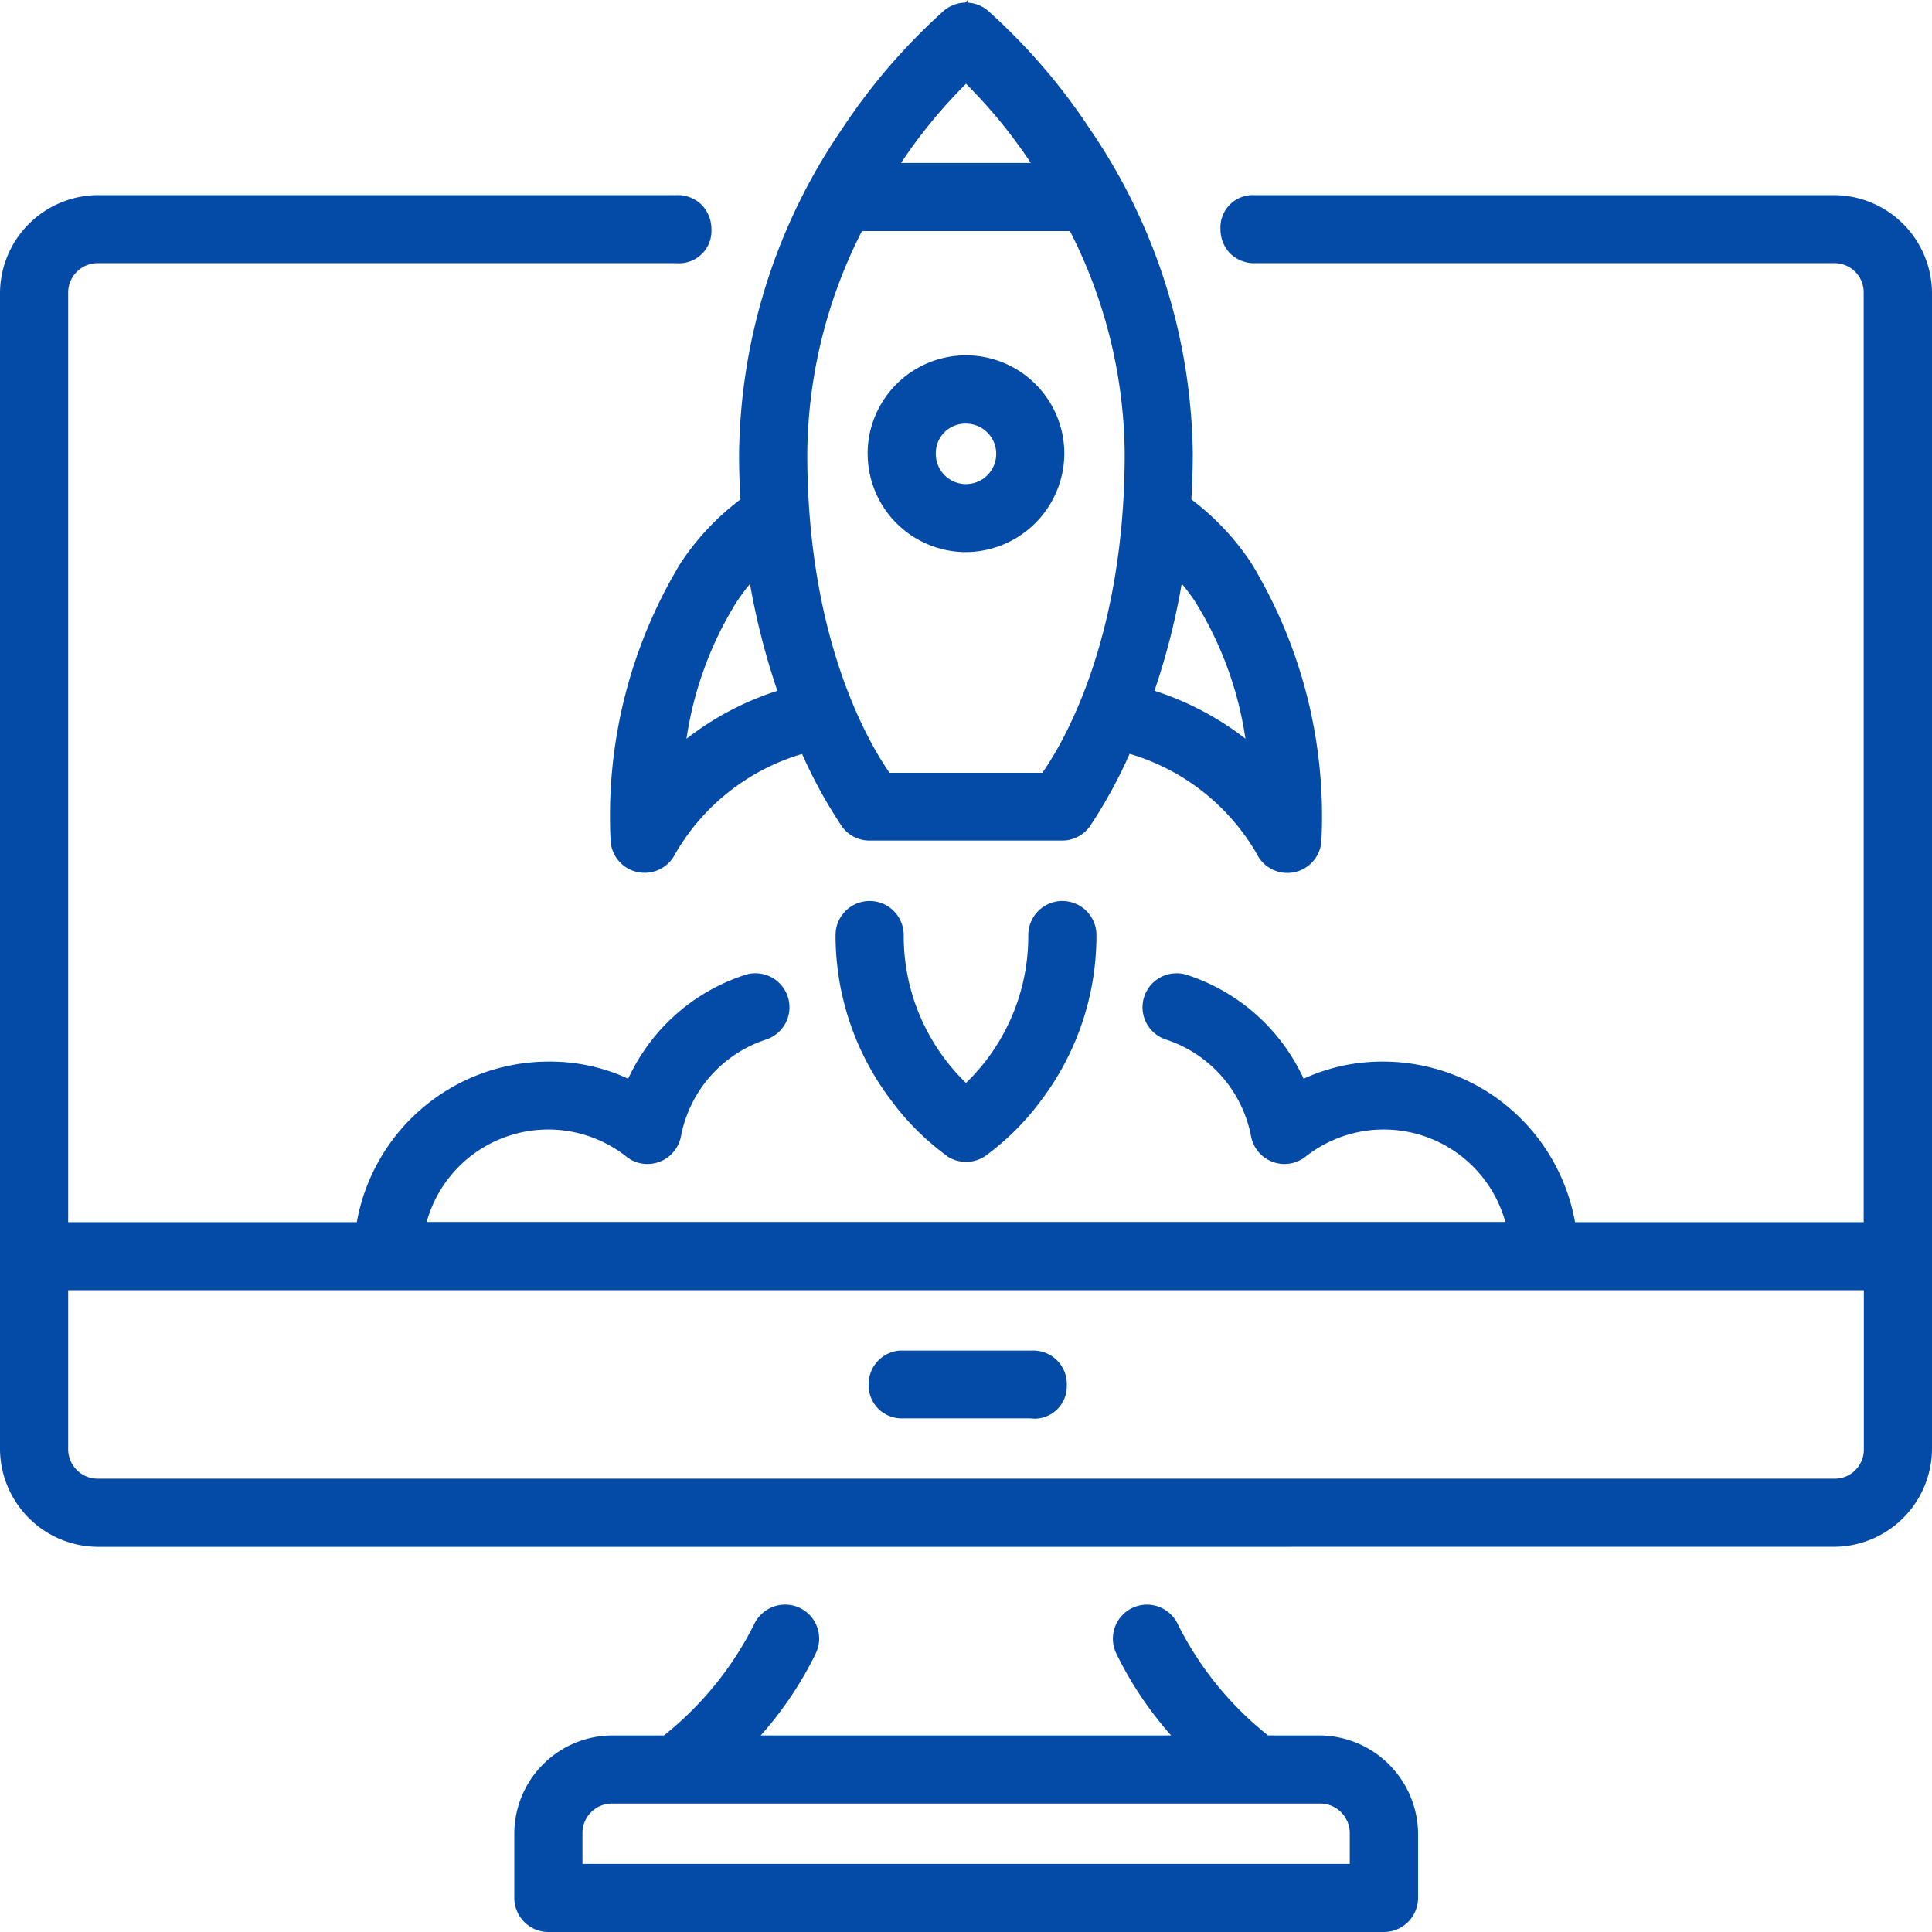 <svg xmlns="http://www.w3.org/2000/svg" width="50" height="50" viewBox="0 0 50 50">
  <g id="Go_Live_in_15_Man-Days" data-name="Go Live in 15 Man-Days" transform="translate(-0.479 -280.479)">
    <path id="Union_7" data-name="Union 7" d="M14.188,50a.883.883,0,0,1-.878-.886V47.459a2.547,2.547,0,0,1,2.541-2.546h1.332a8.6,8.6,0,0,0,2.329-2.866.887.887,0,0,1,.805-.52h.017a.88.88,0,0,1,.777,1.265,9.329,9.329,0,0,1-1.424,2.121H30.309a9.352,9.352,0,0,1-1.421-2.124.881.881,0,0,1,.75-1.26.885.885,0,0,1,.85.518,8.567,8.567,0,0,0,2.329,2.866h1.329A2.566,2.566,0,0,1,36.7,47.459v1.655a.885.885,0,0,1-.883.886Zm.886-2.541v.778H34.932v-.778a.767.767,0,0,0-.786-.783H15.851A.764.764,0,0,0,15.074,47.459ZM2.547,40.032A2.547,2.547,0,0,1,0,37.491V7.59a2.547,2.547,0,0,1,2.547-2.54H17.512a.877.877,0,0,1,.674.28.911.911,0,0,1,.226.611.837.837,0,0,1-.9.87H2.547a.763.763,0,0,0-.783.779V31.629h7.47a5.046,5.046,0,0,1,4.954-4.155,4.819,4.819,0,0,1,2.07.443,5.029,5.029,0,0,1,3.006-2.68.821.821,0,0,1,.318-.048.879.879,0,0,1,.234,1.717,3.283,3.283,0,0,0-2.193,2.5.881.881,0,0,1-.869.718.855.855,0,0,1-.541-.189,3.265,3.265,0,0,0-5.171,1.689H38.958a3.265,3.265,0,0,0-5.171-1.689.88.88,0,0,1-1.41-.529,3.283,3.283,0,0,0-2.193-2.5.879.879,0,0,1,.234-1.717.843.843,0,0,1,.32.048,5.032,5.032,0,0,1,3,2.68,4.85,4.85,0,0,1,2.067-.443,5.046,5.046,0,0,1,4.957,4.155h7.47V7.59a.755.755,0,0,0-.78-.779H32.485a.886.886,0,0,1-.674-.278.914.914,0,0,1-.226-.61.838.838,0,0,1,.875-.873h15A2.546,2.546,0,0,1,50,7.59v29.9a2.547,2.547,0,0,1-2.544,2.541Zm-.783-2.541a.764.764,0,0,0,.783.777H47.456a.753.753,0,0,0,.78-.777v-4.1H1.764Zm24.9-.784H23.335a.848.848,0,0,1-.853-.83.871.871,0,0,1,.805-.924l.006,0h3.416a.867.867,0,0,1,.9.9.838.838,0,0,1-.855.862C26.726,36.71,26.693,36.71,26.659,36.707Zm-2.151-6.787a6.727,6.727,0,0,1-1.443-1.433A7.067,7.067,0,0,1,21.624,24.2a.882.882,0,0,1,1.764,0A5.29,5.29,0,0,0,25,28.026,5.282,5.282,0,0,0,26.612,24.2a.882.882,0,0,1,1.764,0,7.067,7.067,0,0,1-1.44,4.289,6.727,6.727,0,0,1-1.443,1.433.895.895,0,0,1-.984,0ZM32.527,22.1a5.638,5.638,0,0,0-3.293-2.591,12.421,12.421,0,0,1-1.039,1.892.884.884,0,0,1-.7.353H22.5a.877.877,0,0,1-.7-.35,12.422,12.422,0,0,1-1.042-1.892A5.636,5.636,0,0,0,17.473,22.1.883.883,0,0,1,15.8,21.71a12.634,12.634,0,0,1,1.811-7.133,6.636,6.636,0,0,1,1.552-1.652c-.025-.415-.036-.8-.036-1.183A15.184,15.184,0,0,1,21.783,3.35,15.761,15.761,0,0,1,24.436.269a.89.89,0,0,1,.51-.2l.031,0L25.046,0V.069a.876.876,0,0,1,.513.2,15.716,15.716,0,0,1,2.655,3.081,15.187,15.187,0,0,1,2.655,8.395c0,.378-.014.768-.036,1.18a6.66,6.66,0,0,1,1.555,1.655A12.634,12.634,0,0,1,34.2,21.71a.883.883,0,0,1-1.672.395ZM20.892,11.742c0,4.827,1.611,7.516,2.129,8.258l3.912,0h.042c.521-.74,2.132-3.429,2.132-8.259A12.892,12.892,0,0,0,27.69,5.98H22.307A12.9,12.9,0,0,0,20.892,11.742Zm8.986,6.135a7.654,7.654,0,0,1,2.354,1.241,9.253,9.253,0,0,0-1.312-3.565,5.144,5.144,0,0,0-.337-.448A18.069,18.069,0,0,1,29.877,17.877Zm-10.8-2.323a9.253,9.253,0,0,0-1.312,3.565,7.633,7.633,0,0,1,2.352-1.241,18.5,18.5,0,0,1-.708-2.766A4.957,4.957,0,0,0,19.081,15.554ZM23.318,4.218h3.36A13.114,13.114,0,0,0,25,2.168,13.288,13.288,0,0,0,23.318,4.218Zm-.864,7.524a2.545,2.545,0,0,1,5.091,0A2.563,2.563,0,0,1,25,14.288,2.548,2.548,0,0,1,22.455,11.742Zm1.764,0A.782.782,0,1,0,25,10.964.762.762,0,0,0,24.219,11.742Z" transform="translate(0.479 280.479)" fill="#044aa7"/>
  </g>
</svg>
